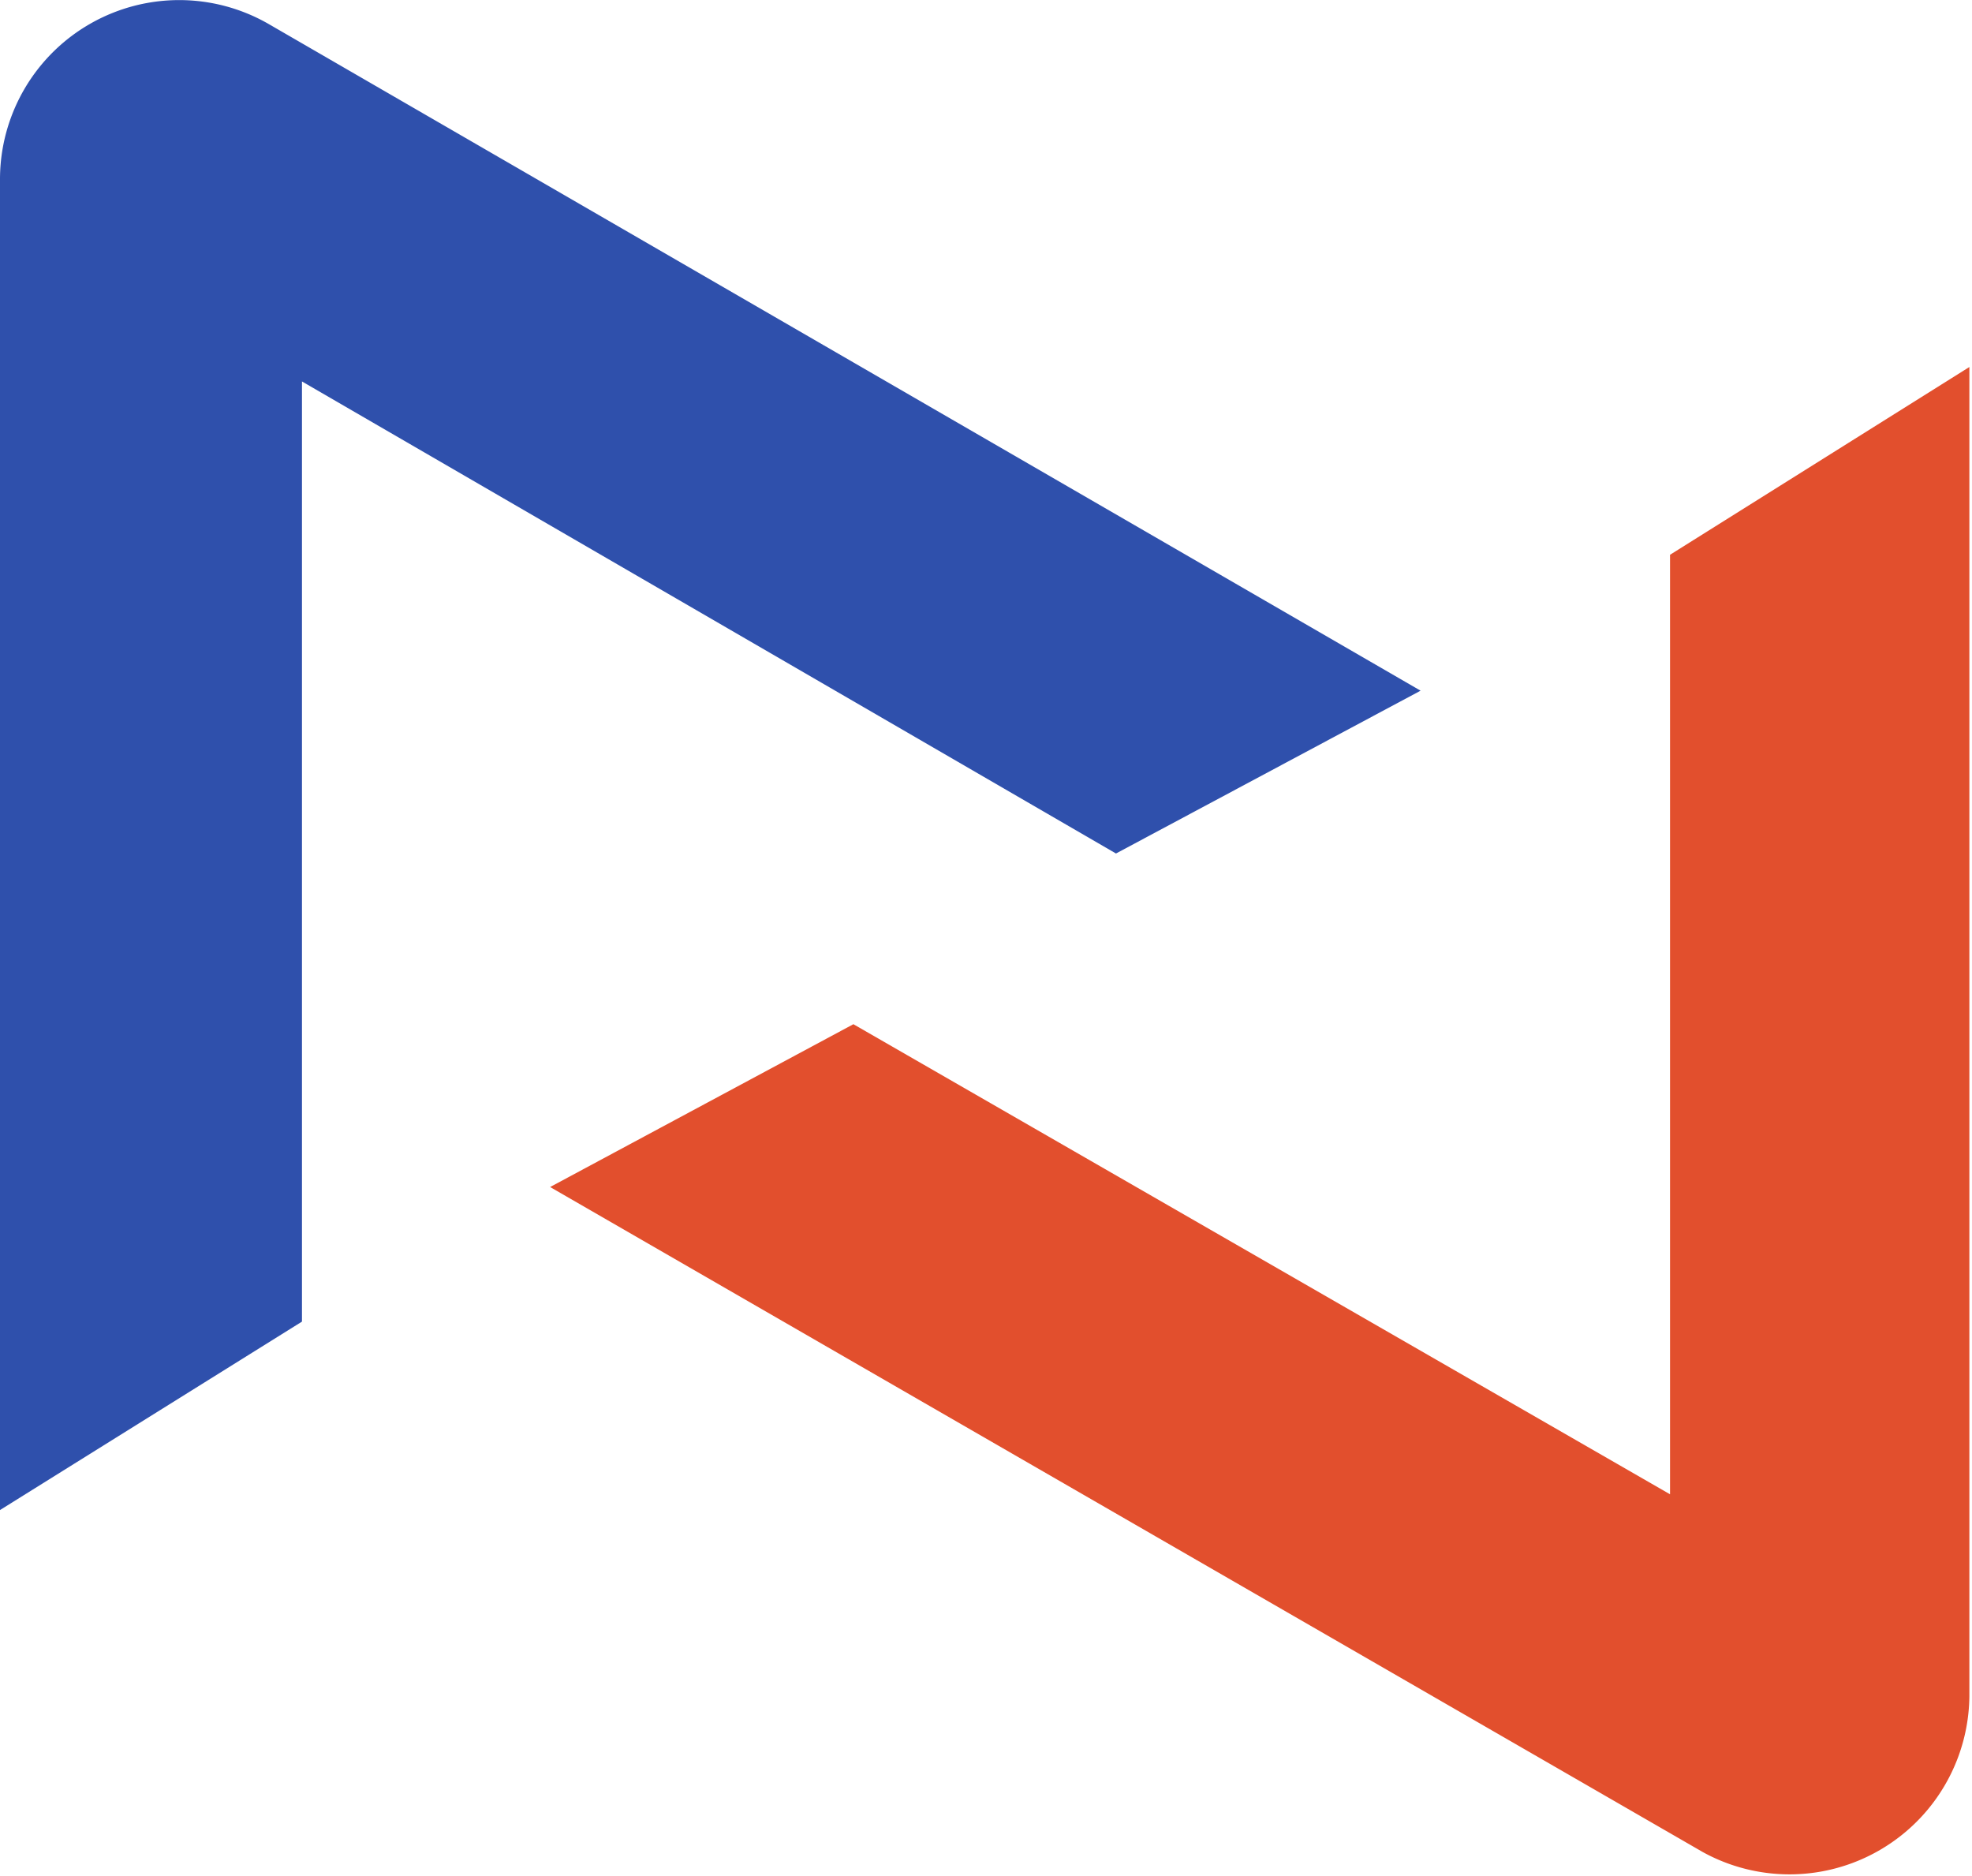 <svg xmlns="http://www.w3.org/2000/svg" viewBox="0 0 30.04 28.58"><defs><style>.cls-1{fill:#2f50ac;}.cls-2{fill:#e24f2d;}</style></defs><g id="图层_2" data-name="图层 2"><g id="图层_1-2" data-name="图层 1"><path class="cls-1" d="M4.6,20.13V5.81L17,13l4.64-2.48L4.1.37A2.73,2.73,0,0,0,0,2.74V23Z"/><path class="cls-2" d="M25.44,8.45V22.76L13,15.6,8.38,18.08,25.94,28.21A2.74,2.74,0,0,0,30,25.84V5.59Z"/></g></g></svg>